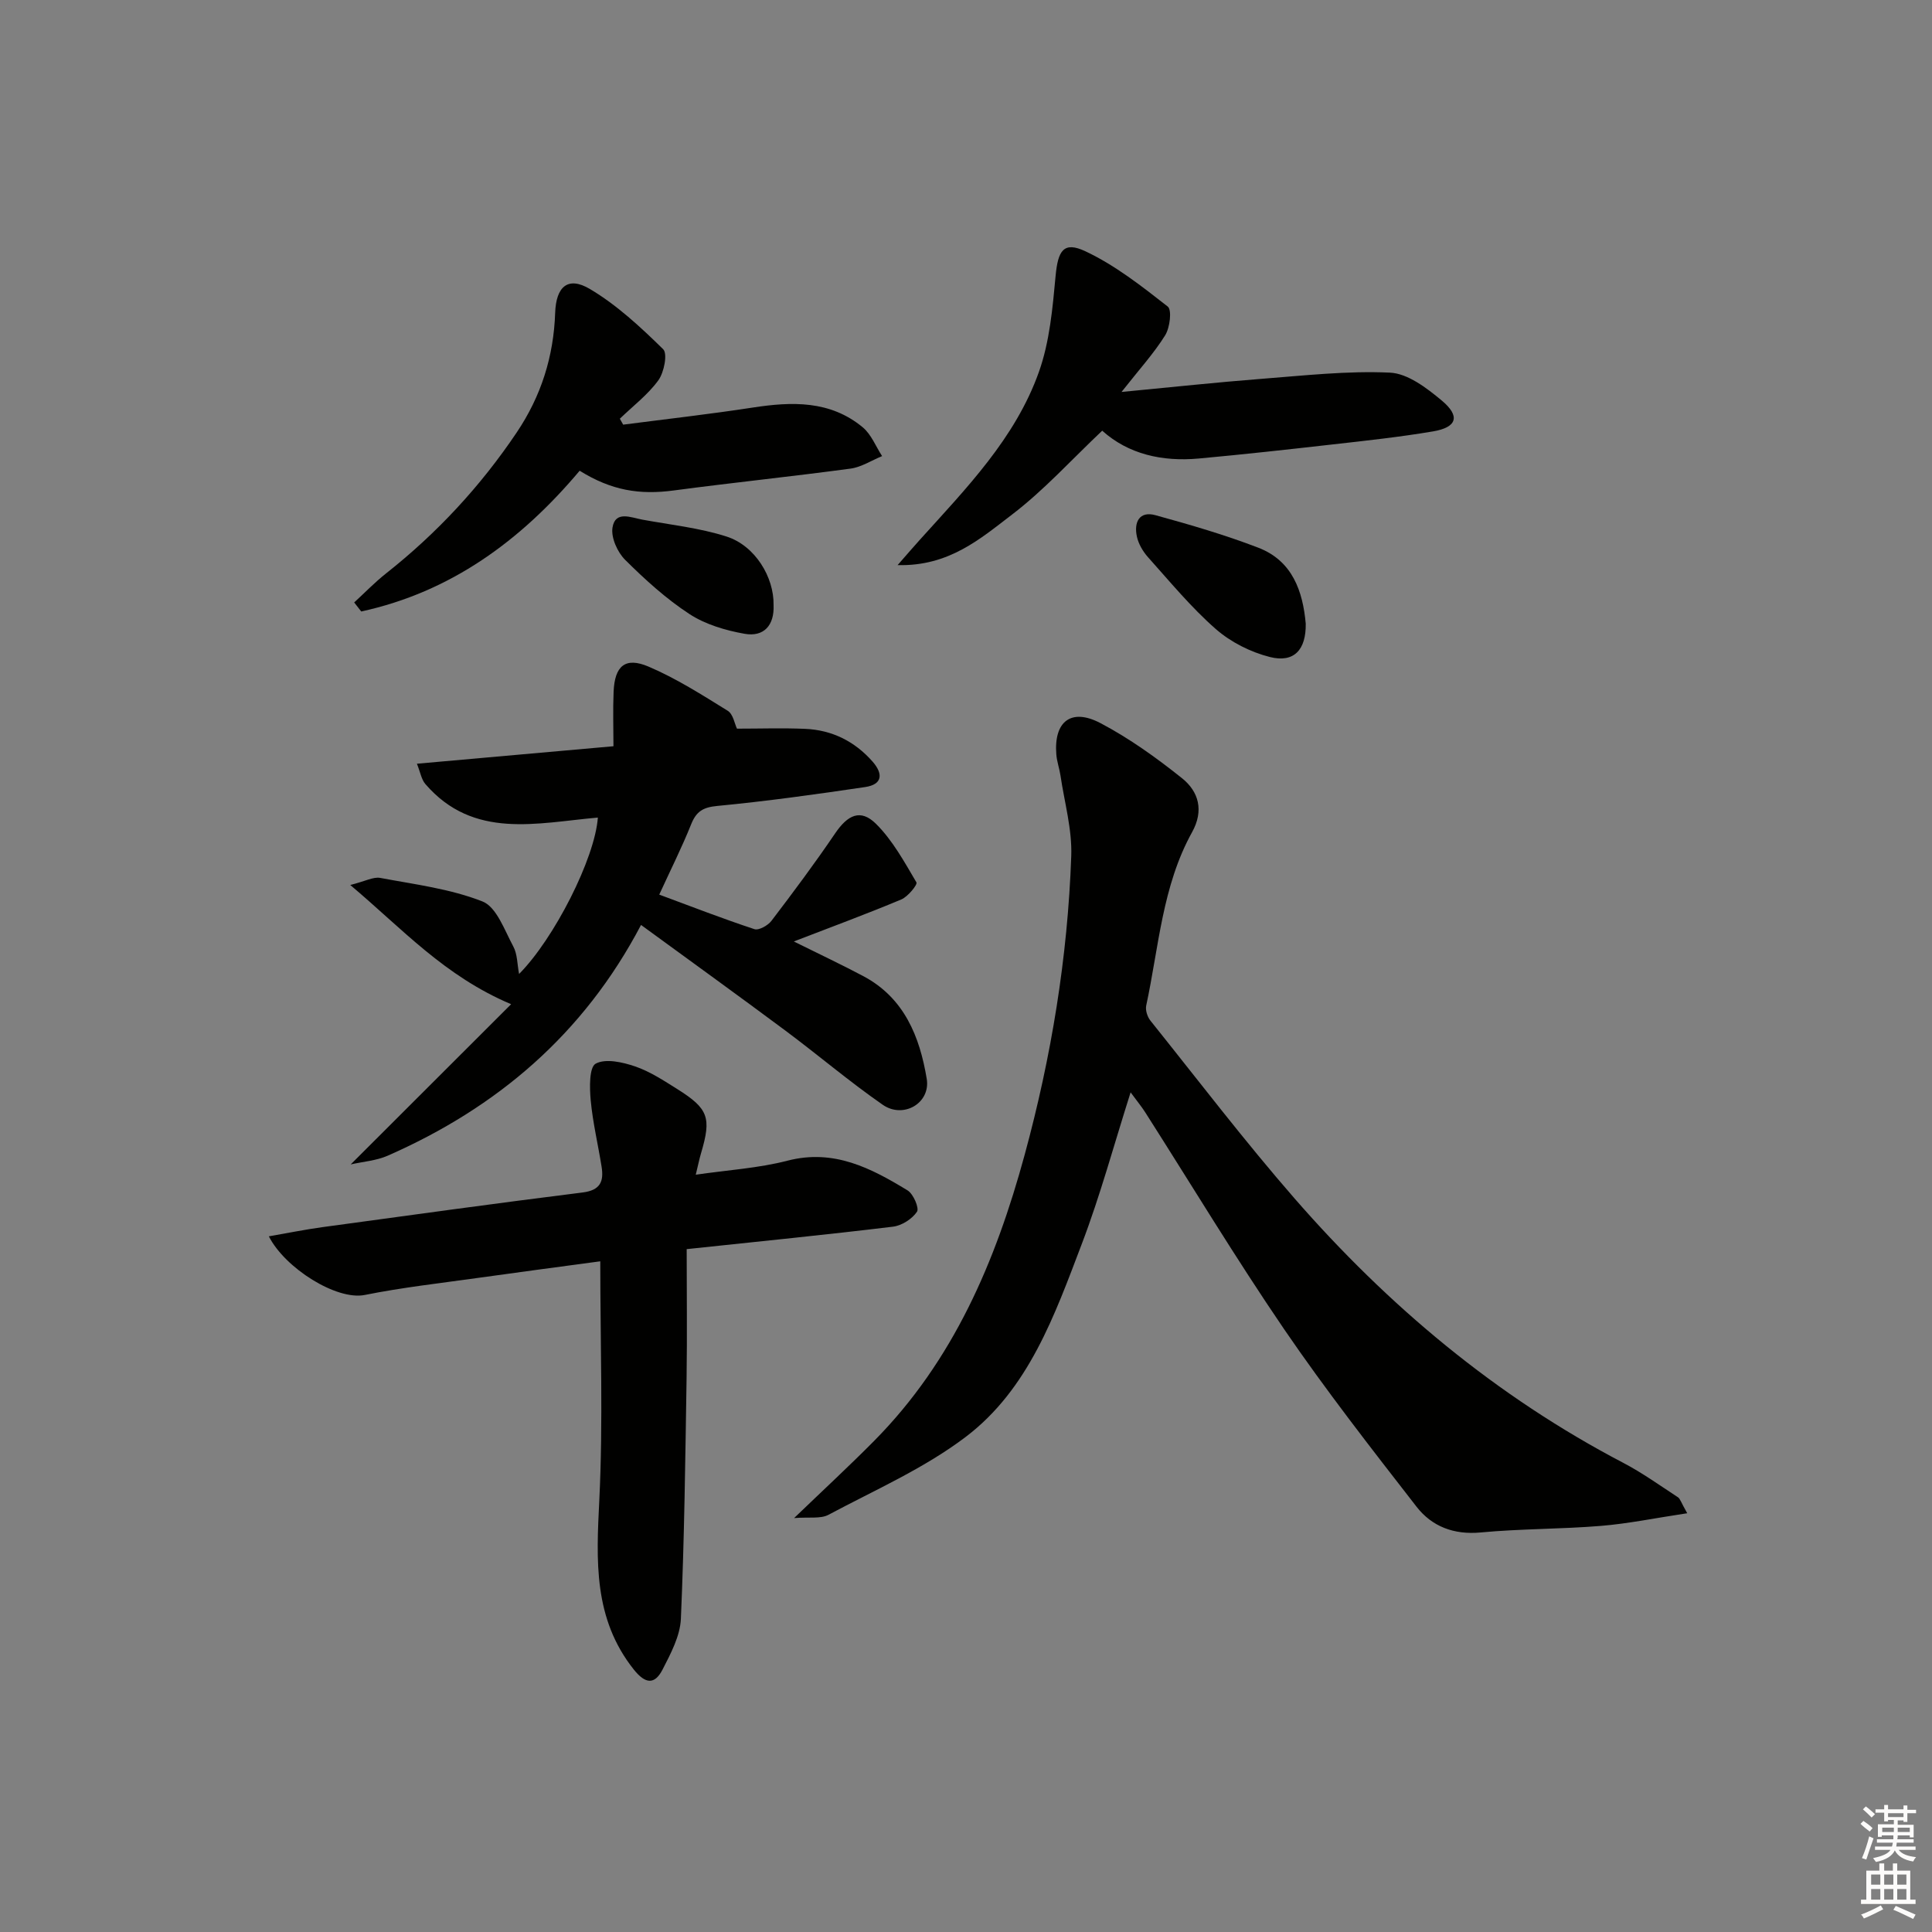 <svg enable-background="new 0 0 400 400" viewBox="0 0 400 400" xmlns="http://www.w3.org/2000/svg"><rect x="0" y="0" width="400" height="400" fill="#808080" stroke="none"/><g fill="#010100"><path d="m349.32 313.3c-6.65 1-12.24 2.16-17.88 2.62-8.28.68-16.62.58-24.89 1.36-5.57.52-10.1-1.25-13.27-5.33-9.37-12.06-18.79-24.13-27.4-36.73-10.02-14.68-19.21-29.93-28.77-44.92-.78-1.22-1.71-2.34-3.03-4.14-3.46 10.89-6.27 21.31-10.09 31.34-5.61 14.74-11 30.11-24.07 40.01-8.6 6.52-18.78 10.98-28.39 16.11-1.64.88-3.99.43-7.12.68 6.15-5.91 11.47-10.83 16.56-15.97 16.41-16.57 25.16-37.15 31.18-59.26 5.52-20.28 8.9-40.86 9.64-61.82.2-5.53-1.41-11.13-2.23-16.69-.22-1.47-.75-2.9-.86-4.37-.54-6.8 3.06-9.68 9.15-6.47 5.98 3.15 11.58 7.17 16.87 11.4 3.46 2.76 4.57 6.69 2.09 11.17-6.18 11.14-6.89 23.79-9.5 35.91-.2.94.24 2.32.87 3.11 9.87 12.32 19.46 24.9 29.82 36.79 19.39 22.25 41.73 40.98 68.03 54.74 3.96 2.07 7.62 4.7 11.37 7.15.46.29.64 1.06 1.92 3.31z"/><path d="m123.78 169.27c-12.58 1.1-25.74 4.61-35.71-6.94-.82-.95-1.04-2.43-1.75-4.21 13.87-1.23 26.91-2.4 40.69-3.62 0-3.75-.13-7.52.03-11.27.22-5.34 2.39-7.27 7.2-5.23 5.75 2.44 11.1 5.86 16.43 9.16 1.13.7 1.43 2.72 1.91 3.7 4.85 0 9.48-.16 14.11.04 5.56.24 10.24 2.56 13.95 6.76 2.25 2.56 2.08 4.75-1.51 5.29-10.18 1.51-20.38 2.93-30.62 3.91-2.97.28-4.35 1.14-5.42 3.81-1.9 4.75-4.21 9.34-6.6 14.55 6.71 2.49 13.15 4.99 19.7 7.15.92.3 2.8-.76 3.53-1.72 4.52-5.93 8.98-11.91 13.16-18.07 2.63-3.88 5.28-5.18 8.48-2.02 3.44 3.41 5.88 7.89 8.38 12.13.26.45-1.75 2.94-3.11 3.52-7 2.94-14.13 5.57-22.28 8.71 5.41 2.69 9.98 4.83 14.43 7.2 8.46 4.51 11.65 12.55 13.09 21.24.83 5.02-4.83 8.34-9.11 5.37-6.96-4.83-13.44-10.36-20.24-15.42-9.73-7.24-19.56-14.33-29.8-21.81-11.9 22.65-29.85 37.84-52.44 47.77-2.4 1.05-5.17 1.24-7.67 1.81 11.21-11.19 22.15-22.12 33.21-33.17-13.84-5.86-22.41-15.51-33.3-24.68 3.17-.8 4.79-1.73 6.19-1.47 7.14 1.34 14.52 2.25 21.19 4.88 2.91 1.15 4.55 5.94 6.36 9.29.88 1.62.82 3.74 1.21 5.72 7.23-7.27 15.7-23.9 16.31-32.38z"/><path d="m142.17 258.62c0 9.09.11 17.87-.02 26.64-.26 16.64-.46 33.28-1.18 49.9-.16 3.57-2.11 7.22-3.81 10.53-1.63 3.15-3.55 2.97-5.94-.03-8.4-10.57-7.76-22.57-7.14-35.08.8-16.24.2-32.56.2-49.44-8.51 1.15-16.83 2.24-25.13 3.41-7.89 1.11-15.83 1.99-23.64 3.56-5.79 1.16-16.47-5.5-19.85-12.14 3.87-.67 7.49-1.41 11.15-1.91 17.93-2.45 35.86-4.93 53.81-7.17 3.7-.46 4.42-2.31 3.93-5.35-.73-4.58-1.82-9.12-2.25-13.72-.24-2.61-.33-6.86 1.03-7.6 2.05-1.12 5.59-.31 8.19.58 3.09 1.06 5.94 2.95 8.75 4.71 6.42 4.04 7.04 5.92 4.89 13.19-.37 1.24-.62 2.51-1.11 4.51 6.66-.97 12.99-1.35 19.02-2.91 9.57-2.47 17.25 1.54 24.82 6.15 1.21.73 2.47 3.69 1.96 4.43-1.01 1.5-3.15 2.87-4.97 3.09-13.67 1.66-27.38 3.02-42.71 4.65z"/><path d="m232.2 81.15c10.59-1.01 19.74-2 28.91-2.71 8.88-.68 17.81-1.7 26.66-1.29 3.68.17 7.6 3.17 10.7 5.75 3.93 3.27 3.2 5.58-1.8 6.42-6.87 1.16-13.81 1.91-20.73 2.69-9.24 1.05-18.48 2.07-27.74 2.92-7.56.69-14.57-.88-20-5.76-6.34 5.99-12.04 12.31-18.69 17.38-6.49 4.95-13.03 10.73-23.67 10.45 2.12-2.42 3.35-3.86 4.62-5.26 9.58-10.63 19.75-20.98 24.64-34.75 2.22-6.25 2.83-13.18 3.45-19.87.49-5.2 1.63-7.23 6.16-5.1 6.15 2.89 11.67 7.23 17.06 11.45.89.7.45 4.36-.53 5.94-2.33 3.74-5.34 7.04-9.04 11.74z"/><path d="m120.01 97.46c-12.26 14.58-26.76 25.12-45.22 29.14-.49-.62-.97-1.25-1.46-1.87 2.19-2.01 4.27-4.17 6.6-6.01 10.53-8.32 19.54-18.02 27.04-29.17 5.07-7.53 7.66-15.75 7.97-24.77.19-5.46 2.65-7.63 7.17-4.96 5.59 3.31 10.52 7.9 15.19 12.48.95.93.19 4.8-.99 6.43-2.18 3-5.27 5.34-7.98 7.96.23.41.46.82.69 1.23 8.95-1.16 17.92-2.17 26.83-3.54 8.13-1.25 16.03-1.5 22.77 4.09 1.77 1.47 2.7 3.95 4.01 5.96-2.17.89-4.28 2.28-6.53 2.59-12.17 1.64-24.4 2.9-36.57 4.52-7.13.96-12.94.01-19.52-4.08z"/><path d="m270.34 129.13c.08 5.41-2.43 8.15-7.41 6.9-4-1.01-8.12-3.08-11.22-5.8-5.1-4.47-9.47-9.78-14.02-14.86-1.07-1.2-2-2.78-2.32-4.33-.62-2.91.51-5.3 3.87-4.37 7.17 1.97 14.35 4.06 21.29 6.73 7.08 2.73 9.21 9.04 9.81 15.73z"/><path d="m160.16 125.28c.18 4.2-2.02 6.64-6 5.94-3.95-.7-8.11-1.93-11.42-4.09-4.83-3.16-9.2-7.13-13.31-11.22-1.6-1.59-2.95-4.6-2.62-6.68.57-3.57 3.82-2.08 6.15-1.65 5.83 1.07 11.81 1.7 17.42 3.49 5.96 1.89 9.89 8.43 9.78 14.21z"/></g><path d="m385.2 377.6.6-.6c.6.4 1.3.9 1.9 1.5l-.6.7c-.8-.6-1.4-1.1-1.9-1.6zm.3 7.1c.6-1.4 1.1-2.9 1.5-4.5.3.1.6.3.9.4-.5 1.4-1 2.9-1.5 4.4zm.2-10.1.6-.6c.7.5 1.3 1.1 1.9 1.6l-.7.7c-.6-.6-1.2-1.2-1.8-1.7zm8.4-.8h.8v.9h1.8v.7h-1.8v1.8h-.8v-.3h-1.2v.9h3.3v2.6h-.8v-.4h-2.5c0 .3 0 .6-.1.8h3.4v.7h-3.5c0 .3-.1.6-.1.8h4v.7h-3.5c.7.9 1.9 1.3 3.6 1.5-.2.2-.4.5-.6.9-1.9-.3-3.2-1.1-3.8-2.3-.5 1.1-1.8 2-3.9 2.4-.2-.3-.4-.5-.6-.8 1.9-.4 3.1-.9 3.6-1.7h-3.2v-.7h3.5c.1-.2.1-.5.2-.8h-3.3v-.7h3.4c0-.2 0-.5 0-.8h-2.4v.3h-.8v-2.6h3.3v-.9h-1.2v.3h-.8v-1.8h-1.8v-.7h1.8v-.9h.8v.9h3.2zm-4.4 5.5h2.4c0-.3 0-.6 0-.9h-2.4zm1.2-3.1h3.2v-.8h-3.2zm4.4 2.2h-2.4v.9h2.5v-.9z" fill="#fcfbfa"/><path d="m389.2 385.8h.9v1.5h1.8v-1.5h.9v1.5h2.7v6h1.1v.9h-11.3v-.9h1.1v-6h2.7v-1.5zm.2 8.7.5.8c-1.2.6-2.5 1.3-4 1.9-.2-.3-.3-.6-.6-.8 1.6-.6 3-1.3 4.1-1.9zm-2-4.3h1.9v-2.1h-1.9zm0 3.1h1.9v-2.2h-1.9zm2.7-3.1h1.9v-2.1h-1.9zm0 3.1h1.9v-2.2h-1.9zm2.4 1.3c1.4.6 2.7 1.2 4.1 1.8l-.5.9c-1.5-.7-2.8-1.4-4.1-1.9zm2.2-6.5h-1.9v2.1h1.9zm-1.9 5.2h1.9v-2.2h-1.9z" fill="#fcfbfa"/></svg>